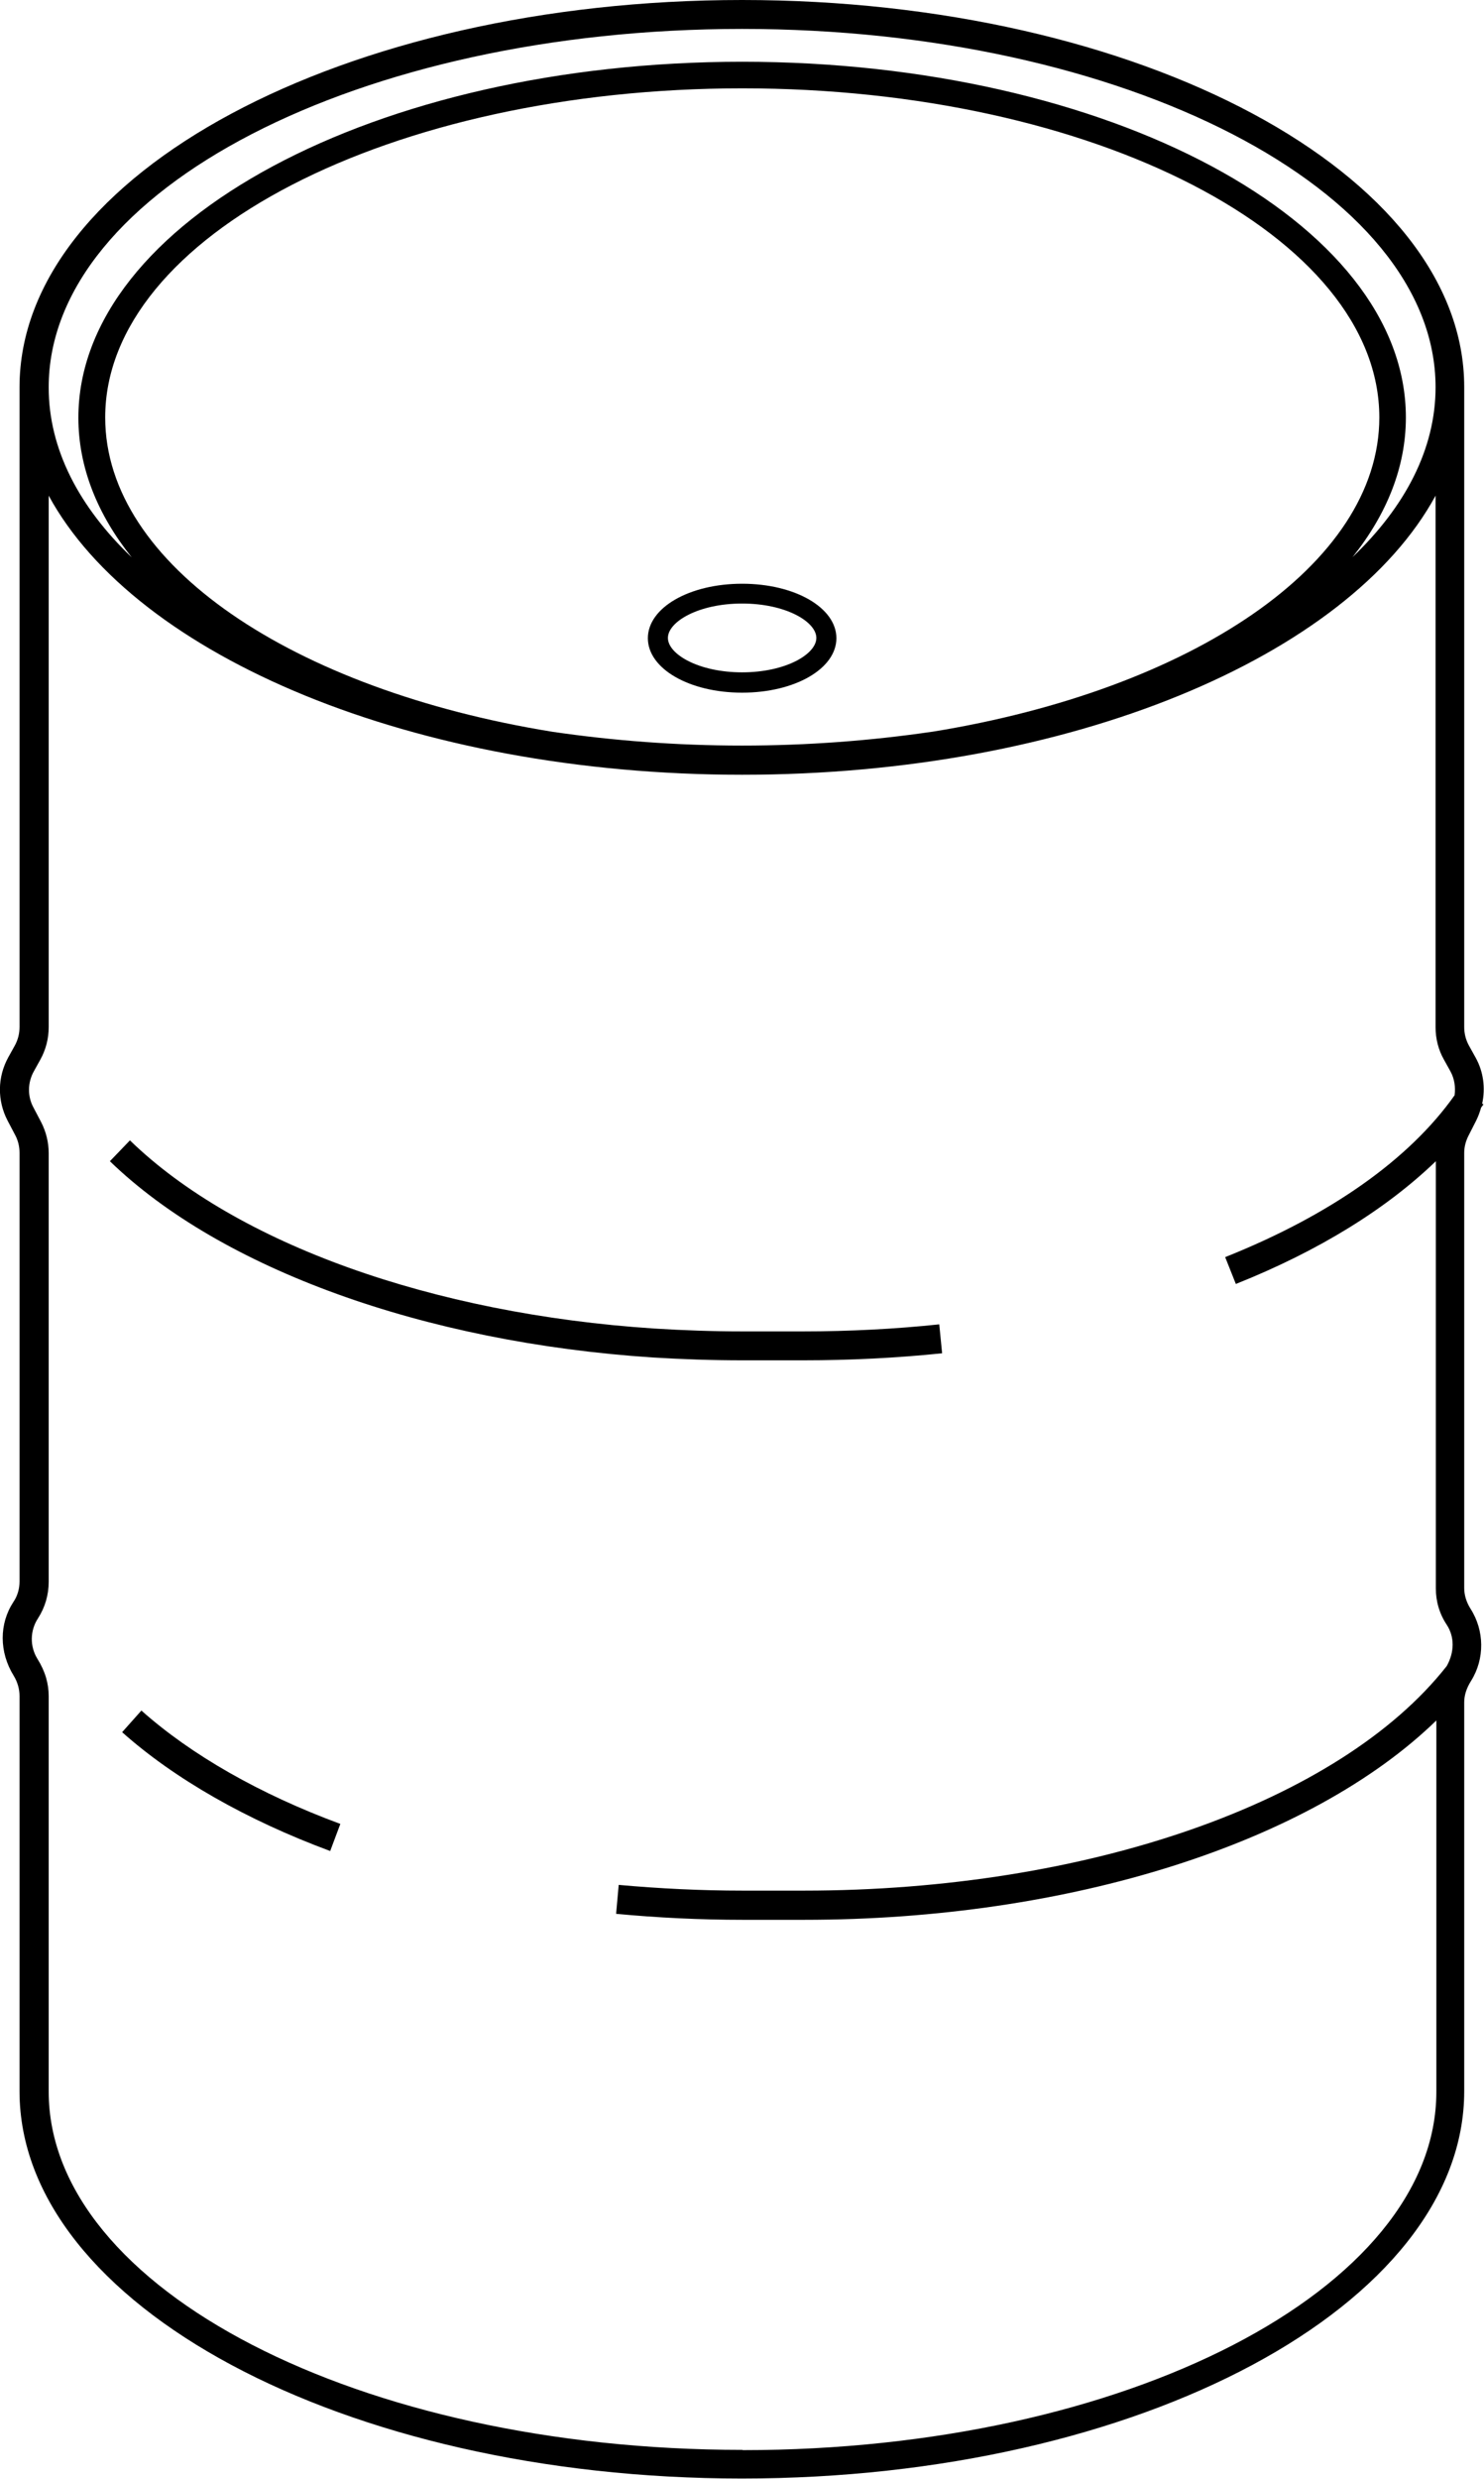 <svg xmlns="http://www.w3.org/2000/svg" id="Livello_2" viewBox="0 0 56.99 95.12"><g id="Livello_1-2" data-name="Livello_1"><path d="M28.5,94.01c-14.68,0-26.63-6.17-26.63-13.75v-15.17c0-.48-.13-.95-.43-1.43-.3-.48-.29-1.09.02-1.56.27-.42.41-.9.41-1.4v-16.45c0-.41-.1-.82-.29-1.19l-.3-.57c-.23-.43-.22-.95.02-1.38l.25-.45c.21-.38.32-.81.32-1.24v-20.4c3.36,6.18,14.03,10.71,26.63,10.71s23.27-4.53,26.63-10.71v20.4c0,.44.11.87.32,1.24l.25.45c.16.29.2.61.16.92-1.74,2.46-4.77,4.6-8.81,6.21l.41,1.03c3.19-1.27,5.78-2.88,7.68-4.71v16.39c0,.5.14.98.42,1.4.3.46.3,1.04,0,1.58h0c-4.12,5.24-13.82,8.62-24.69,8.62h-2.35c-1.61,0-3.21-.08-4.76-.22l-.1,1.11c1.59.15,3.22.23,4.87.23h2.35c10.22,0,19.45-2.96,24.28-7.65v14.25c0,7.58-11.95,13.75-26.63,13.75M35.79,28.08c-2.32.34-4.77.53-7.29.53s-4.97-.19-7.29-.53c-9.94-1.61-17.17-6.4-17.17-12.06,0-6.97,10.98-12.63,24.47-12.63s24.46,5.67,24.46,12.63c0,5.65-7.23,10.45-17.17,12.06M28.5,1.11c14.68,0,26.63,6.17,26.63,13.75,0,2.36-1.16,4.58-3.19,6.52,1.32-1.65,2.05-3.46,2.05-5.36,0-7.53-11.43-13.65-25.49-13.65S3.01,8.5,3.01,16.03c0,1.9.73,3.71,2.05,5.36-2.03-1.94-3.19-4.16-3.19-6.52C1.86,7.28,13.81,1.11,28.5,1.11M56.4,43.57l.29-.57c.08-.16.14-.33.19-.5.03-.04.06-.08.09-.12l-.05-.03c.13-.6.05-1.23-.26-1.78l-.25-.45c-.12-.22-.18-.46-.18-.71V14.86C56.24,6.67,43.79,0,28.5,0S.75,6.67.75,14.86v24.55c0,.25-.06.49-.18.71l-.25.45c-.42.76-.43,1.66-.03,2.43l.3.57c.11.21.16.44.16.67v16.45c0,.28-.08.56-.24.79-.54.83-.55,1.91.02,2.83.14.23.22.5.22.77v15.17c0,8.19,12.45,14.86,27.74,14.86s27.74-6.67,27.74-14.86v-14.92c0-.27.08-.54.27-.84.52-.84.51-1.92-.03-2.76-.15-.24-.24-.51-.24-.79v-16.7c0-.23.06-.46.17-.67"></path><path d="M28.5,25.8c-1.68,0-2.85-.7-2.85-1.32s1.17-1.32,2.85-1.32,2.85.7,2.85,1.32-1.17,1.32-2.85,1.32M28.5,22.4c-2.03,0-3.62.92-3.62,2.09s1.59,2.09,3.62,2.09,3.62-.92,3.62-2.09-1.59-2.09-3.62-2.09"></path><path d="M4.69,66.47c2.01,1.79,4.78,3.37,7.99,4.56l.39-1.04c-3.09-1.14-5.73-2.65-7.64-4.35l-.74.83Z"></path><path d="M28.5,52.2h2.35c1.8,0,3.59-.09,5.33-.27l-.11-1.11c-1.7.18-3.46.27-5.22.27h-2.35c-1.13,0-2.27-.04-3.38-.11-8.52-.56-16.05-3.26-20.13-7.22l-.77.8c4.27,4.13,12.06,6.95,20.83,7.53,1.14.07,2.3.11,3.46.11"></path></g></svg>